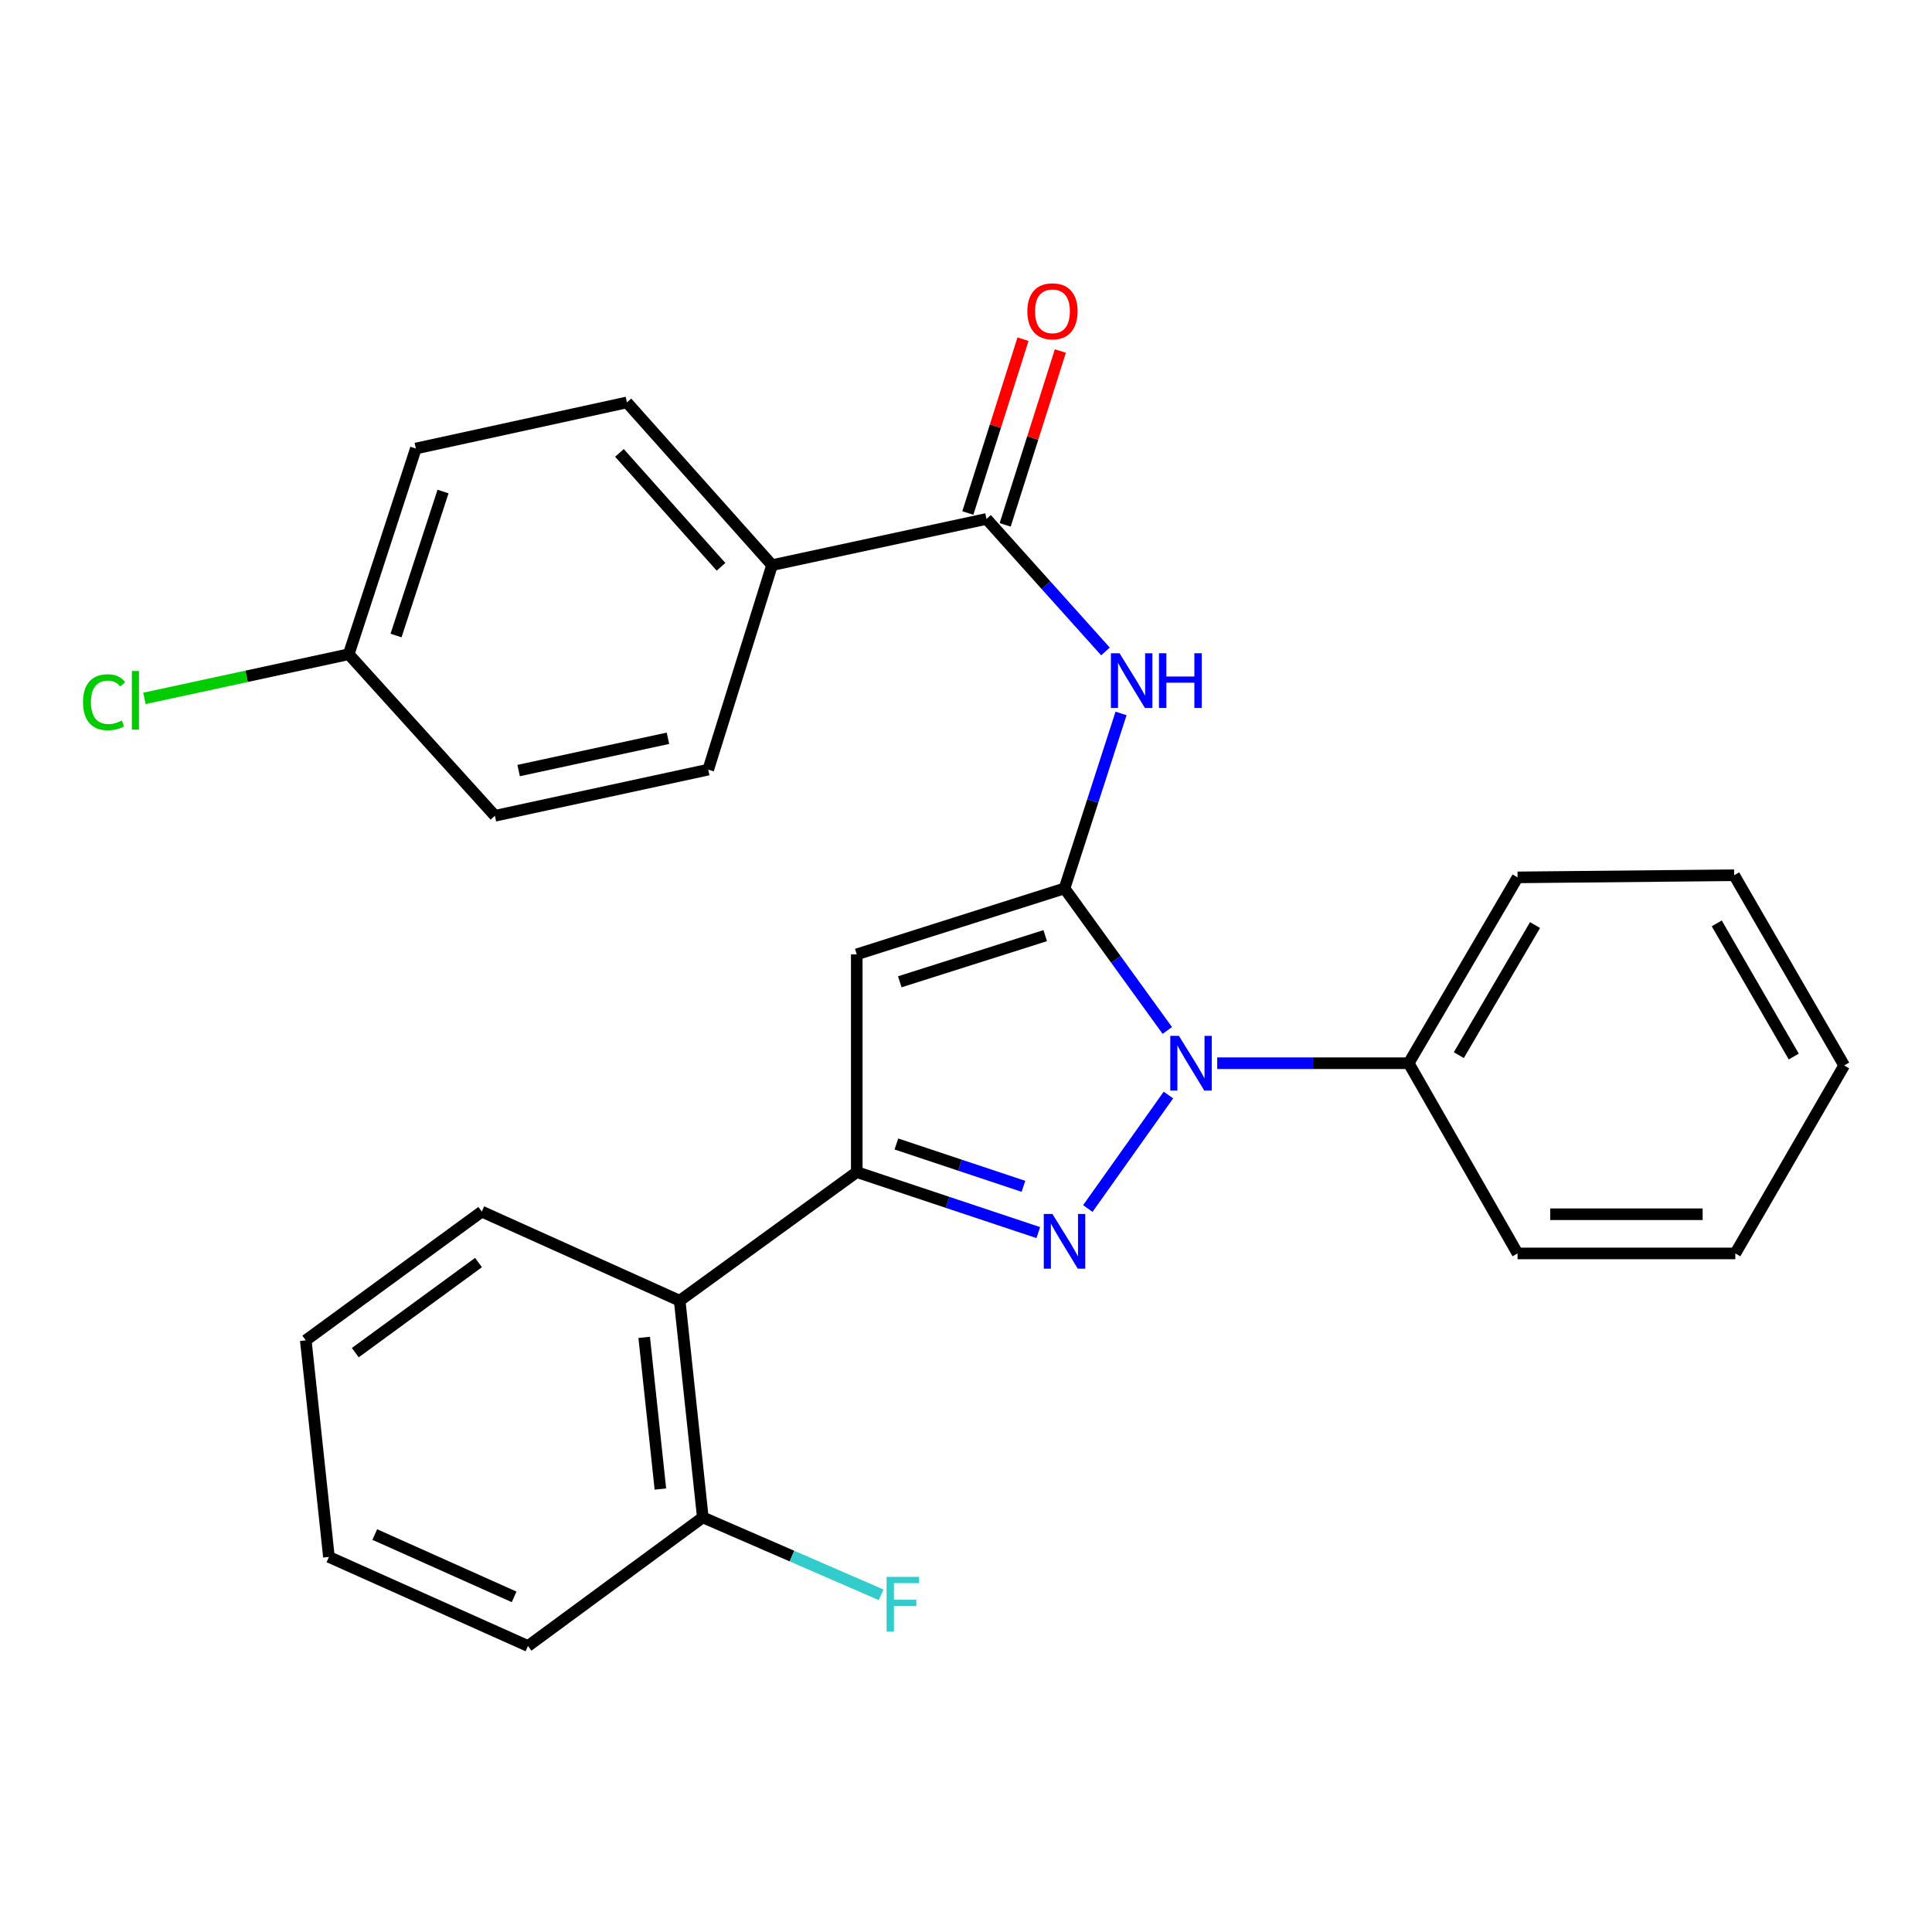 <?xml version='1.0' encoding='iso-8859-1'?>
<svg version='1.1' baseProfile='full'
              xmlns='http://www.w3.org/2000/svg'
                      xmlns:rdkit='http://www.rdkit.org/xml'
                      xmlns:xlink='http://www.w3.org/1999/xlink'
                  xml:space='preserve'
width='1000px' height='1000px' viewBox='0 0 1000 1000'>
<!-- END OF HEADER -->
<rect style='opacity:1.0;fill:#FFFFFF;stroke:none' width='1000' height='1000' x='0' y='0'> </rect>
<path class='bond-1' d='M 550.995,459.84 L 577.6,496.603' style='fill:none;fill-rule:evenodd;stroke:#000000;stroke-width:6px;stroke-linecap:butt;stroke-linejoin:miter;stroke-opacity:1' />
<path class='bond-1' d='M 577.6,496.603 L 604.205,533.366' style='fill:none;fill-rule:evenodd;stroke:#0000FF;stroke-width:6px;stroke-linecap:butt;stroke-linejoin:miter;stroke-opacity:1' />
<path class='bond-3' d='M 550.995,459.84 L 443.46,493.965' style='fill:none;fill-rule:evenodd;stroke:#000000;stroke-width:6px;stroke-linecap:butt;stroke-linejoin:miter;stroke-opacity:1' />
<path class='bond-3' d='M 540.999,484.288 L 465.724,508.176' style='fill:none;fill-rule:evenodd;stroke:#000000;stroke-width:6px;stroke-linecap:butt;stroke-linejoin:miter;stroke-opacity:1' />
<path class='bond-4' d='M 550.995,459.84 L 565.624,414.555' style='fill:none;fill-rule:evenodd;stroke:#000000;stroke-width:6px;stroke-linecap:butt;stroke-linejoin:miter;stroke-opacity:1' />
<path class='bond-4' d='M 565.624,414.555 L 580.252,369.269' style='fill:none;fill-rule:evenodd;stroke:#0000FF;stroke-width:6px;stroke-linecap:butt;stroke-linejoin:miter;stroke-opacity:1' />
<path class='bond-0' d='M 563.06,625.521 L 604.778,566.784' style='fill:none;fill-rule:evenodd;stroke:#0000FF;stroke-width:6px;stroke-linecap:butt;stroke-linejoin:miter;stroke-opacity:1' />
<path class='bond-27' d='M 537.421,637.985 L 490.441,622.328' style='fill:none;fill-rule:evenodd;stroke:#0000FF;stroke-width:6px;stroke-linecap:butt;stroke-linejoin:miter;stroke-opacity:1' />
<path class='bond-27' d='M 490.441,622.328 L 443.46,606.671' style='fill:none;fill-rule:evenodd;stroke:#000000;stroke-width:6px;stroke-linecap:butt;stroke-linejoin:miter;stroke-opacity:1' />
<path class='bond-27' d='M 529.739,614.049 L 496.852,603.089' style='fill:none;fill-rule:evenodd;stroke:#0000FF;stroke-width:6px;stroke-linecap:butt;stroke-linejoin:miter;stroke-opacity:1' />
<path class='bond-27' d='M 496.852,603.089 L 463.966,592.129' style='fill:none;fill-rule:evenodd;stroke:#000000;stroke-width:6px;stroke-linecap:butt;stroke-linejoin:miter;stroke-opacity:1' />
<path class='bond-8' d='M 630.03,550.318 L 679.582,550.318' style='fill:none;fill-rule:evenodd;stroke:#0000FF;stroke-width:6px;stroke-linecap:butt;stroke-linejoin:miter;stroke-opacity:1' />
<path class='bond-8' d='M 679.582,550.318 L 729.134,550.318' style='fill:none;fill-rule:evenodd;stroke:#000000;stroke-width:6px;stroke-linecap:butt;stroke-linejoin:miter;stroke-opacity:1' />
<path class='bond-2' d='M 443.46,606.671 L 443.46,493.965' style='fill:none;fill-rule:evenodd;stroke:#000000;stroke-width:6px;stroke-linecap:butt;stroke-linejoin:miter;stroke-opacity:1' />
<path class='bond-6' d='M 443.46,606.671 L 351.8,673.242' style='fill:none;fill-rule:evenodd;stroke:#000000;stroke-width:6px;stroke-linecap:butt;stroke-linejoin:miter;stroke-opacity:1' />
<path class='bond-5' d='M 572.188,337.187 L 541.403,302.893' style='fill:none;fill-rule:evenodd;stroke:#0000FF;stroke-width:6px;stroke-linecap:butt;stroke-linejoin:miter;stroke-opacity:1' />
<path class='bond-5' d='M 541.403,302.893 L 510.617,268.599' style='fill:none;fill-rule:evenodd;stroke:#000000;stroke-width:6px;stroke-linecap:butt;stroke-linejoin:miter;stroke-opacity:1' />
<path class='bond-7' d='M 510.617,268.599 L 399.601,292.517' style='fill:none;fill-rule:evenodd;stroke:#000000;stroke-width:6px;stroke-linecap:butt;stroke-linejoin:miter;stroke-opacity:1' />
<path class='bond-10' d='M 520.282,271.666 L 534.56,226.678' style='fill:none;fill-rule:evenodd;stroke:#000000;stroke-width:6px;stroke-linecap:butt;stroke-linejoin:miter;stroke-opacity:1' />
<path class='bond-10' d='M 534.56,226.678 L 548.838,181.69' style='fill:none;fill-rule:evenodd;stroke:#FF0000;stroke-width:6px;stroke-linecap:butt;stroke-linejoin:miter;stroke-opacity:1' />
<path class='bond-10' d='M 500.953,265.532 L 515.231,220.544' style='fill:none;fill-rule:evenodd;stroke:#000000;stroke-width:6px;stroke-linecap:butt;stroke-linejoin:miter;stroke-opacity:1' />
<path class='bond-10' d='M 515.231,220.544 L 529.509,175.556' style='fill:none;fill-rule:evenodd;stroke:#FF0000;stroke-width:6px;stroke-linecap:butt;stroke-linejoin:miter;stroke-opacity:1' />
<path class='bond-9' d='M 351.8,673.242 L 363.775,785.396' style='fill:none;fill-rule:evenodd;stroke:#000000;stroke-width:6px;stroke-linecap:butt;stroke-linejoin:miter;stroke-opacity:1' />
<path class='bond-9' d='M 333.432,692.218 L 341.815,770.726' style='fill:none;fill-rule:evenodd;stroke:#000000;stroke-width:6px;stroke-linecap:butt;stroke-linejoin:miter;stroke-opacity:1' />
<path class='bond-18' d='M 351.8,673.242 L 249.368,627.13' style='fill:none;fill-rule:evenodd;stroke:#000000;stroke-width:6px;stroke-linecap:butt;stroke-linejoin:miter;stroke-opacity:1' />
<path class='bond-11' d='M 399.601,292.517 L 324.491,208.292' style='fill:none;fill-rule:evenodd;stroke:#000000;stroke-width:6px;stroke-linecap:butt;stroke-linejoin:miter;stroke-opacity:1' />
<path class='bond-11' d='M 373.2,293.38 L 320.622,234.422' style='fill:none;fill-rule:evenodd;stroke:#000000;stroke-width:6px;stroke-linecap:butt;stroke-linejoin:miter;stroke-opacity:1' />
<path class='bond-12' d='M 399.601,292.517 L 366.581,398.361' style='fill:none;fill-rule:evenodd;stroke:#000000;stroke-width:6px;stroke-linecap:butt;stroke-linejoin:miter;stroke-opacity:1' />
<path class='bond-19' d='M 729.134,550.318 L 785.487,454.128' style='fill:none;fill-rule:evenodd;stroke:#000000;stroke-width:6px;stroke-linecap:butt;stroke-linejoin:miter;stroke-opacity:1' />
<path class='bond-19' d='M 755.084,546.141 L 794.531,478.808' style='fill:none;fill-rule:evenodd;stroke:#000000;stroke-width:6px;stroke-linecap:butt;stroke-linejoin:miter;stroke-opacity:1' />
<path class='bond-20' d='M 729.134,550.318 L 785.487,648.772' style='fill:none;fill-rule:evenodd;stroke:#000000;stroke-width:6px;stroke-linecap:butt;stroke-linejoin:miter;stroke-opacity:1' />
<path class='bond-14' d='M 363.775,785.396 L 409.928,805.432' style='fill:none;fill-rule:evenodd;stroke:#000000;stroke-width:6px;stroke-linecap:butt;stroke-linejoin:miter;stroke-opacity:1' />
<path class='bond-14' d='M 409.928,805.432 L 456.08,825.467' style='fill:none;fill-rule:evenodd;stroke:#33CCCC;stroke-width:6px;stroke-linecap:butt;stroke-linejoin:miter;stroke-opacity:1' />
<path class='bond-21' d='M 363.775,785.396 L 273.286,851.967' style='fill:none;fill-rule:evenodd;stroke:#000000;stroke-width:6px;stroke-linecap:butt;stroke-linejoin:miter;stroke-opacity:1' />
<path class='bond-15' d='M 324.491,208.292 L 215.243,232.153' style='fill:none;fill-rule:evenodd;stroke:#000000;stroke-width:6px;stroke-linecap:butt;stroke-linejoin:miter;stroke-opacity:1' />
<path class='bond-16' d='M 366.581,398.361 L 256.173,422.246' style='fill:none;fill-rule:evenodd;stroke:#000000;stroke-width:6px;stroke-linecap:butt;stroke-linejoin:miter;stroke-opacity:1' />
<path class='bond-16' d='M 345.732,382.124 L 268.447,398.842' style='fill:none;fill-rule:evenodd;stroke:#000000;stroke-width:6px;stroke-linecap:butt;stroke-linejoin:miter;stroke-opacity:1' />
<path class='bond-13' d='M 180.499,338.629 L 256.173,422.246' style='fill:none;fill-rule:evenodd;stroke:#000000;stroke-width:6px;stroke-linecap:butt;stroke-linejoin:miter;stroke-opacity:1' />
<path class='bond-17' d='M 180.499,338.629 L 127.627,350.056' style='fill:none;fill-rule:evenodd;stroke:#000000;stroke-width:6px;stroke-linecap:butt;stroke-linejoin:miter;stroke-opacity:1' />
<path class='bond-17' d='M 127.627,350.056 L 74.755,361.482' style='fill:none;fill-rule:evenodd;stroke:#00CC00;stroke-width:6px;stroke-linecap:butt;stroke-linejoin:miter;stroke-opacity:1' />
<path class='bond-28' d='M 180.499,338.629 L 215.243,232.153' style='fill:none;fill-rule:evenodd;stroke:#000000;stroke-width:6px;stroke-linecap:butt;stroke-linejoin:miter;stroke-opacity:1' />
<path class='bond-28' d='M 204.989,328.948 L 229.31,254.415' style='fill:none;fill-rule:evenodd;stroke:#000000;stroke-width:6px;stroke-linecap:butt;stroke-linejoin:miter;stroke-opacity:1' />
<path class='bond-22' d='M 249.368,627.13 L 158.271,693.758' style='fill:none;fill-rule:evenodd;stroke:#000000;stroke-width:6px;stroke-linecap:butt;stroke-linejoin:miter;stroke-opacity:1' />
<path class='bond-22' d='M 247.675,653.493 L 183.907,700.132' style='fill:none;fill-rule:evenodd;stroke:#000000;stroke-width:6px;stroke-linecap:butt;stroke-linejoin:miter;stroke-opacity:1' />
<path class='bond-24' d='M 785.487,454.128 L 897.595,453.024' style='fill:none;fill-rule:evenodd;stroke:#000000;stroke-width:6px;stroke-linecap:butt;stroke-linejoin:miter;stroke-opacity:1' />
<path class='bond-23' d='M 785.487,648.772 L 898.193,648.772' style='fill:none;fill-rule:evenodd;stroke:#000000;stroke-width:6px;stroke-linecap:butt;stroke-linejoin:miter;stroke-opacity:1' />
<path class='bond-23' d='M 802.393,628.493 L 881.287,628.493' style='fill:none;fill-rule:evenodd;stroke:#000000;stroke-width:6px;stroke-linecap:butt;stroke-linejoin:miter;stroke-opacity:1' />
<path class='bond-30' d='M 273.286,851.967 L 170.247,805.866' style='fill:none;fill-rule:evenodd;stroke:#000000;stroke-width:6px;stroke-linecap:butt;stroke-linejoin:miter;stroke-opacity:1' />
<path class='bond-30' d='M 266.112,826.541 L 193.985,794.271' style='fill:none;fill-rule:evenodd;stroke:#000000;stroke-width:6px;stroke-linecap:butt;stroke-linejoin:miter;stroke-opacity:1' />
<path class='bond-25' d='M 158.271,693.758 L 170.247,805.866' style='fill:none;fill-rule:evenodd;stroke:#000000;stroke-width:6px;stroke-linecap:butt;stroke-linejoin:miter;stroke-opacity:1' />
<path class='bond-26' d='M 898.193,648.772 L 954.545,551.479' style='fill:none;fill-rule:evenodd;stroke:#000000;stroke-width:6px;stroke-linecap:butt;stroke-linejoin:miter;stroke-opacity:1' />
<path class='bond-29' d='M 897.595,453.024 L 954.545,551.479' style='fill:none;fill-rule:evenodd;stroke:#000000;stroke-width:6px;stroke-linecap:butt;stroke-linejoin:miter;stroke-opacity:1' />
<path class='bond-29' d='M 888.584,477.946 L 928.449,546.864' style='fill:none;fill-rule:evenodd;stroke:#000000;stroke-width:6px;stroke-linecap:butt;stroke-linejoin:miter;stroke-opacity:1' />
<path  class='atom-1' d='M 544.735 628.348
L 554.015 643.348
Q 554.935 644.828, 556.415 647.508
Q 557.895 650.188, 557.975 650.348
L 557.975 628.348
L 561.735 628.348
L 561.735 656.668
L 557.855 656.668
L 547.895 640.268
Q 546.735 638.348, 545.495 636.148
Q 544.295 633.948, 543.935 633.268
L 543.935 656.668
L 540.255 656.668
L 540.255 628.348
L 544.735 628.348
' fill='#0000FF'/>
<path  class='atom-2' d='M 610.213 536.158
L 619.493 551.158
Q 620.413 552.638, 621.893 555.318
Q 623.373 557.998, 623.453 558.158
L 623.453 536.158
L 627.213 536.158
L 627.213 564.478
L 623.333 564.478
L 613.373 548.078
Q 612.213 546.158, 610.973 543.958
Q 609.773 541.758, 609.413 541.078
L 609.413 564.478
L 605.733 564.478
L 605.733 536.158
L 610.213 536.158
' fill='#0000FF'/>
<path  class='atom-5' d='M 579.479 338.123
L 588.759 353.123
Q 589.679 354.603, 591.159 357.283
Q 592.639 359.963, 592.719 360.123
L 592.719 338.123
L 596.479 338.123
L 596.479 366.443
L 592.599 366.443
L 582.639 350.043
Q 581.479 348.123, 580.239 345.923
Q 579.039 343.723, 578.679 343.043
L 578.679 366.443
L 574.999 366.443
L 574.999 338.123
L 579.479 338.123
' fill='#0000FF'/>
<path  class='atom-5' d='M 599.879 338.123
L 603.719 338.123
L 603.719 350.163
L 618.199 350.163
L 618.199 338.123
L 622.039 338.123
L 622.039 366.443
L 618.199 366.443
L 618.199 353.363
L 603.719 353.363
L 603.719 366.443
L 599.879 366.443
L 599.879 338.123
' fill='#0000FF'/>
<path  class='atom-11' d='M 531.753 161.122
Q 531.753 154.322, 535.113 150.522
Q 538.473 146.722, 544.753 146.722
Q 551.033 146.722, 554.393 150.522
Q 557.753 154.322, 557.753 161.122
Q 557.753 168.002, 554.353 171.922
Q 550.953 175.802, 544.753 175.802
Q 538.513 175.802, 535.113 171.922
Q 531.753 168.042, 531.753 161.122
M 544.753 172.602
Q 549.073 172.602, 551.393 169.722
Q 553.753 166.802, 553.753 161.122
Q 553.753 155.562, 551.393 152.762
Q 549.073 149.922, 544.753 149.922
Q 540.433 149.922, 538.073 152.722
Q 535.753 155.522, 535.753 161.122
Q 535.753 166.842, 538.073 169.722
Q 540.433 172.602, 544.753 172.602
' fill='#FF0000'/>
<path  class='atom-15' d='M 458.902 816.188
L 475.742 816.188
L 475.742 819.428
L 462.702 819.428
L 462.702 828.028
L 474.302 828.028
L 474.302 831.308
L 462.702 831.308
L 462.702 844.508
L 458.902 844.508
L 458.902 816.188
' fill='#33CCCC'/>
<path  class='atom-18' d='M 42.971 363.47
Q 42.971 356.43, 46.251 352.75
Q 49.571 349.03, 55.851 349.03
Q 61.691 349.03, 64.811 353.15
L 62.171 355.31
Q 59.891 352.31, 55.851 352.31
Q 51.571 352.31, 49.291 355.19
Q 47.051 358.03, 47.051 363.47
Q 47.051 369.07, 49.371 371.95
Q 51.731 374.83, 56.291 374.83
Q 59.411 374.83, 63.051 372.95
L 64.171 375.95
Q 62.691 376.91, 60.451 377.47
Q 58.211 378.03, 55.731 378.03
Q 49.571 378.03, 46.251 374.27
Q 42.971 370.51, 42.971 363.47
' fill='#00CC00'/>
<path  class='atom-18' d='M 68.251 347.31
L 71.931 347.31
L 71.931 377.67
L 68.251 377.67
L 68.251 347.31
' fill='#00CC00'/>
</svg>
